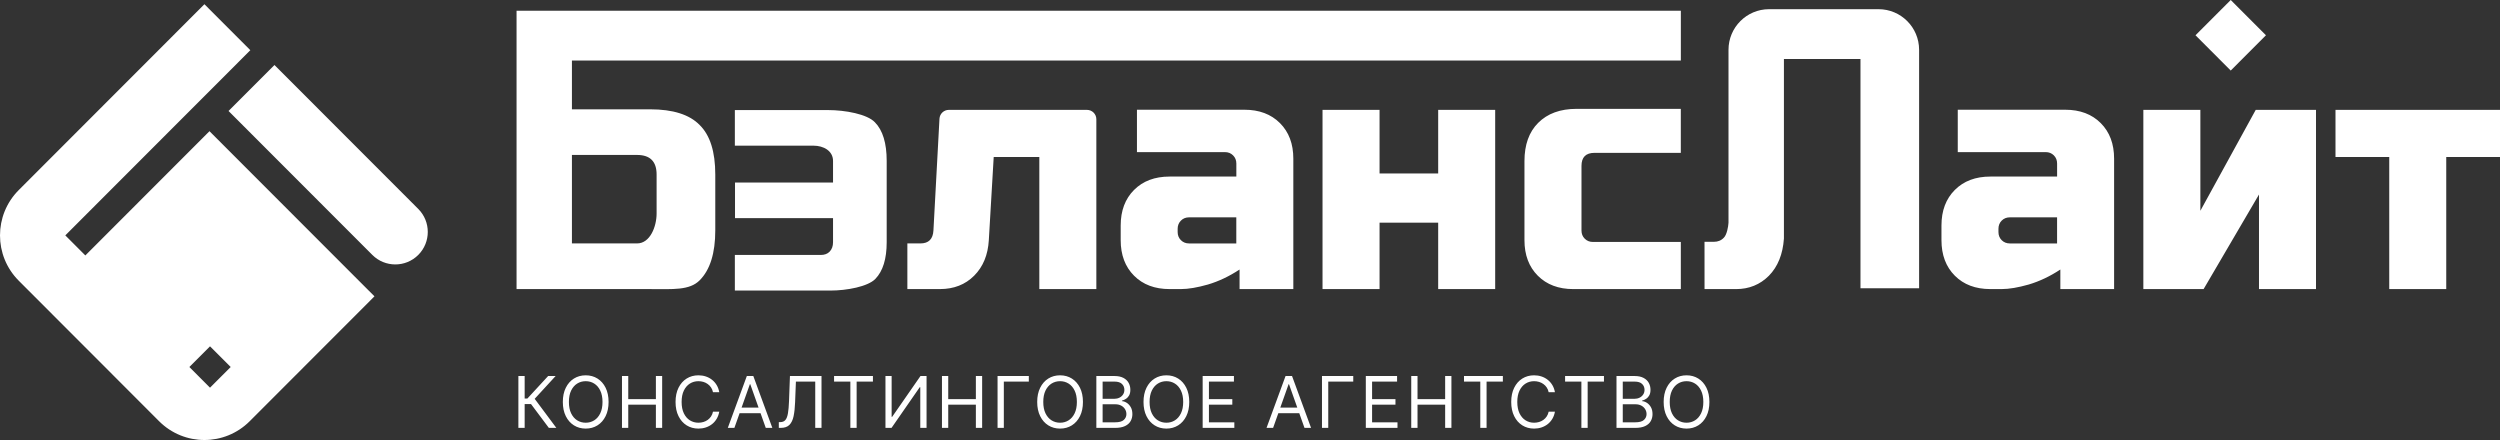<?xml version="1.0" encoding="UTF-8"?> <svg xmlns="http://www.w3.org/2000/svg" width="375" height="66" viewBox="0 0 375 66" fill="none"><rect x="0" y="0" width="375" height="66" fill="#333333" stroke="none"/><path d="M37.55 7.529L9.796 35.308L12.801 38.317L31.422 19.679L56.17 44.45L37.456 63.182C33.702 66.939 27.618 66.939 23.864 63.182L2.816 42.111C-0.939 38.353 -0.939 32.261 2.816 28.506L30.663 0.633L37.55 7.529ZM87.856 56.297C88.519 56.297 89.109 56.459 89.625 56.783C90.141 57.107 90.547 57.568 90.843 58.166C91.139 58.763 91.287 59.472 91.287 60.293C91.287 61.113 91.139 61.822 90.843 62.42C90.547 63.018 90.141 63.479 89.625 63.803C89.109 64.127 88.519 64.289 87.856 64.289C87.194 64.289 86.604 64.127 86.088 63.803C85.571 63.479 85.165 63.018 84.869 62.42C84.573 61.822 84.425 61.113 84.425 60.293C84.425 59.472 84.573 58.763 84.869 58.166C85.165 57.568 85.571 57.107 86.088 56.783C86.604 56.459 87.194 56.297 87.856 56.297ZM104.763 56.297C105.155 56.297 105.524 56.353 105.868 56.468C106.214 56.582 106.526 56.749 106.805 56.969C107.083 57.187 107.316 57.452 107.503 57.766C107.691 58.078 107.82 58.434 107.891 58.834H106.949C106.893 58.563 106.796 58.325 106.657 58.12C106.52 57.915 106.353 57.743 106.156 57.603C105.961 57.461 105.745 57.355 105.507 57.284C105.269 57.213 105.021 57.178 104.763 57.178C104.293 57.178 103.867 57.297 103.484 57.535C103.105 57.773 102.802 58.124 102.577 58.587C102.354 59.05 102.243 59.619 102.243 60.293C102.243 60.967 102.354 61.535 102.577 61.999C102.802 62.462 103.105 62.813 103.484 63.051C103.867 63.288 104.293 63.408 104.763 63.408C105.021 63.408 105.269 63.372 105.507 63.301C105.745 63.231 105.961 63.126 106.156 62.986C106.353 62.844 106.52 62.671 106.657 62.466C106.796 62.258 106.893 62.02 106.949 61.751H107.891C107.82 62.149 107.691 62.505 107.503 62.819C107.316 63.133 107.083 63.4 106.805 63.62C106.526 63.838 106.214 64.004 105.868 64.118C105.524 64.232 105.155 64.289 104.763 64.289C104.1 64.289 103.51 64.127 102.994 63.803C102.478 63.479 102.073 63.018 101.776 62.42C101.48 61.822 101.332 61.113 101.332 60.293C101.332 59.472 101.48 58.763 101.776 58.166C102.073 57.568 102.478 57.107 102.994 56.783C103.51 56.459 104.1 56.297 104.763 56.297ZM159.011 56.297C159.674 56.297 160.264 56.459 160.78 56.783C161.296 57.107 161.702 57.568 161.998 58.166C162.294 58.763 162.442 59.472 162.442 60.293C162.442 61.113 162.294 61.822 161.998 62.42C161.702 63.018 161.296 63.479 160.78 63.803C160.264 64.127 159.674 64.289 159.011 64.289C158.348 64.289 157.759 64.127 157.242 63.803C156.726 63.479 156.321 63.018 156.025 62.42C155.729 61.822 155.58 61.113 155.58 60.293C155.58 59.472 155.729 58.763 156.025 58.166C156.321 57.568 156.726 57.107 157.242 56.783C157.759 56.459 158.348 56.297 159.011 56.297ZM174.958 56.297C175.621 56.297 176.211 56.459 176.727 56.783C177.243 57.107 177.649 57.568 177.945 58.166C178.241 58.763 178.389 59.472 178.389 60.293C178.389 61.113 178.241 61.822 177.945 62.42C177.649 63.018 177.243 63.479 176.727 63.803C176.211 64.127 175.621 64.289 174.958 64.289C174.295 64.289 173.706 64.127 173.19 63.803C172.674 63.479 172.267 63.018 171.971 62.42C171.675 61.822 171.527 61.113 171.527 60.293C171.527 59.472 171.675 58.763 171.971 58.166C172.267 57.568 172.674 57.107 173.19 56.783C173.706 56.459 174.295 56.297 174.958 56.297ZM230.114 56.297C230.506 56.297 230.874 56.353 231.218 56.468C231.564 56.582 231.877 56.749 232.155 56.969C232.434 57.187 232.667 57.452 232.854 57.766C233.041 58.078 233.17 58.434 233.24 58.834H232.3C232.244 58.563 232.147 58.325 232.008 58.12C231.871 57.915 231.704 57.743 231.506 57.603C231.312 57.461 231.095 57.355 230.858 57.284C230.62 57.213 230.372 57.178 230.114 57.178C229.643 57.178 229.217 57.297 228.835 57.535C228.455 57.773 228.153 58.124 227.928 58.587C227.705 59.05 227.593 59.619 227.593 60.293C227.594 60.967 227.705 61.535 227.928 61.999C228.153 62.462 228.455 62.813 228.835 63.051C229.217 63.288 229.643 63.408 230.114 63.408C230.372 63.408 230.62 63.372 230.858 63.301C231.095 63.231 231.312 63.126 231.506 62.986C231.704 62.844 231.871 62.671 232.008 62.466C232.147 62.258 232.244 62.02 232.3 61.751H233.24C233.17 62.149 233.041 62.505 232.854 62.819C232.667 63.133 232.434 63.4 232.155 63.62C231.877 63.838 231.564 64.004 231.218 64.118C230.874 64.232 230.506 64.289 230.114 64.289C229.451 64.289 228.861 64.127 228.345 63.803C227.829 63.479 227.423 63.018 227.127 62.42C226.831 61.822 226.683 61.113 226.683 60.293C226.683 59.472 226.831 58.763 227.127 58.166C227.423 57.568 227.829 57.107 228.345 56.783C228.861 56.459 229.451 56.297 230.114 56.297ZM252.98 56.297C253.642 56.297 254.232 56.459 254.748 56.783C255.264 57.107 255.671 57.568 255.967 58.166C256.263 58.763 256.41 59.472 256.41 60.293C256.41 61.113 256.263 61.822 255.967 62.42C255.671 63.018 255.264 63.479 254.748 63.803C254.232 64.127 253.642 64.289 252.98 64.289C252.317 64.289 251.727 64.127 251.211 63.803C250.695 63.479 250.289 63.018 249.993 62.42C249.697 61.822 249.549 61.113 249.549 60.293C249.549 59.472 249.697 58.763 249.993 58.166C250.289 57.568 250.695 57.107 251.211 56.783C251.727 56.459 252.317 56.297 252.98 56.297ZM78.699 59.776H79.109L82.221 56.403H83.344L80.202 59.822L83.451 64.183H82.327L79.655 60.612H78.699V64.183H77.757V56.403H78.699V59.776ZM94.238 59.867H98.383V56.403H99.324V64.183H98.383V60.703H94.238V64.183H93.297V56.403H94.238V59.867ZM115.851 64.183H114.864L114.082 61.98H110.939L110.158 64.183H109.171L112.025 56.403H112.996L115.851 64.183ZM123.227 64.183H122.286V57.239H119.386L119.265 60.339C119.234 61.154 119.16 61.847 119.041 62.42C118.922 62.992 118.713 63.43 118.415 63.731C118.116 64.032 117.681 64.183 117.109 64.183H116.821V63.316H117.048C117.372 63.316 117.624 63.212 117.804 63.005C117.983 62.797 118.112 62.462 118.191 61.999C118.272 61.535 118.326 60.921 118.354 60.156L118.491 56.403H123.227V64.183ZM130.94 57.239H128.495V64.183H127.554V57.239H125.11V56.403H130.94V57.239ZM133.745 62.527H133.821L138.072 56.403H138.983V64.183H138.042V58.075H137.966L133.73 64.183H132.82V56.403H133.745V62.527ZM142.235 59.867H146.38V56.403H147.321V64.183H146.38V60.703H142.235V64.183H141.294V56.403H142.235V59.867ZM154.323 57.239H150.574V64.183H149.633V56.403H154.323V57.239ZM167.169 56.403C167.711 56.403 168.157 56.496 168.509 56.684C168.861 56.869 169.123 57.118 169.295 57.432C169.467 57.744 169.553 58.09 169.553 58.47C169.553 58.804 169.493 59.08 169.375 59.298C169.258 59.516 169.104 59.688 168.911 59.814C168.722 59.941 168.516 60.035 168.293 60.095V60.171C168.531 60.187 168.77 60.27 169.01 60.422C169.251 60.574 169.452 60.792 169.613 61.075C169.776 61.359 169.857 61.706 169.857 62.117C169.857 62.506 169.768 62.857 169.591 63.168C169.414 63.48 169.134 63.727 168.752 63.909C168.37 64.091 167.873 64.183 167.261 64.183H164.452V56.403H167.169ZM185.09 57.239H181.34V59.867H184.847V60.703H181.34V63.347H185.151V64.183H180.399V56.403H185.09V57.239ZM196.659 64.183H195.672L194.89 61.98H191.748L190.966 64.183H189.98L192.833 56.403H193.805L196.659 64.183ZM202.988 57.239H199.238V64.183H198.297V56.403H202.988V57.239ZM209.562 57.239H205.813V59.867H209.32V60.703H205.813V63.347H209.623V64.183H204.872V56.403H209.562V57.239ZM212.628 59.867H216.773V56.403H217.713V64.183H216.773V60.703H212.628V64.183H211.687V56.403H212.628V59.867ZM225.43 57.239H222.986V64.183H222.044V57.239H219.6V56.403H225.43V57.239ZM240.594 57.239H238.149V64.183H237.208V57.239H234.764V56.403H240.594V57.239ZM245.191 56.403C245.732 56.403 246.179 56.496 246.531 56.684C246.883 56.869 247.144 57.118 247.317 57.432C247.489 57.744 247.575 58.09 247.575 58.47C247.575 58.804 247.515 59.08 247.396 59.298C247.28 59.516 247.125 59.688 246.933 59.814C246.744 59.941 246.537 60.035 246.315 60.095V60.171C246.552 60.187 246.792 60.27 247.032 60.422C247.272 60.574 247.474 60.792 247.636 61.075C247.797 61.359 247.878 61.706 247.878 62.117C247.878 62.506 247.789 62.857 247.612 63.168C247.435 63.48 247.156 63.727 246.774 63.909C246.392 64.091 245.894 64.183 245.282 64.183H242.474V56.403H245.191ZM87.856 57.178C87.385 57.178 86.959 57.297 86.577 57.535C86.198 57.773 85.895 58.124 85.67 58.587C85.447 59.05 85.336 59.619 85.336 60.293C85.336 60.967 85.447 61.535 85.67 61.999C85.895 62.462 86.198 62.813 86.577 63.051C86.959 63.288 87.385 63.408 87.856 63.408C88.327 63.408 88.751 63.288 89.131 63.051C89.513 62.813 89.816 62.462 90.038 61.999C90.263 61.535 90.376 60.967 90.376 60.293C90.376 59.619 90.263 59.05 90.038 58.587C89.816 58.124 89.513 57.773 89.131 57.535C88.752 57.297 88.327 57.178 87.856 57.178ZM159.011 57.178C158.54 57.178 158.114 57.297 157.732 57.535C157.353 57.773 157.05 58.124 156.825 58.587C156.603 59.05 156.491 59.619 156.491 60.293C156.491 60.967 156.603 61.535 156.825 61.999C157.05 62.462 157.353 62.813 157.732 63.051C158.114 63.288 158.54 63.408 159.011 63.408C159.482 63.408 159.907 63.289 160.287 63.051C160.669 62.813 160.971 62.462 161.193 61.999C161.418 61.535 161.531 60.967 161.531 60.293C161.531 59.619 161.418 59.05 161.193 58.587C160.971 58.124 160.669 57.773 160.287 57.535C159.907 57.297 159.482 57.178 159.011 57.178ZM174.958 57.178C174.488 57.178 174.061 57.297 173.679 57.535C173.299 57.773 172.997 58.124 172.772 58.587C172.549 59.05 172.438 59.619 172.438 60.293C172.438 60.967 172.549 61.535 172.772 61.999C172.997 62.462 173.299 62.813 173.679 63.051C174.061 63.288 174.488 63.408 174.958 63.408C175.428 63.408 175.854 63.289 176.233 63.051C176.615 62.813 176.918 62.462 177.14 61.999C177.365 61.535 177.478 60.967 177.478 60.293C177.478 59.619 177.365 59.05 177.14 58.587C176.918 58.124 176.615 57.773 176.233 57.535C175.854 57.297 175.428 57.178 174.958 57.178ZM252.98 57.178C252.509 57.178 252.083 57.297 251.701 57.535C251.321 57.773 251.018 58.124 250.793 58.587C250.571 59.05 250.46 59.619 250.46 60.293C250.46 60.967 250.571 61.535 250.793 61.999C251.018 62.462 251.321 62.813 251.701 63.051C252.083 63.288 252.509 63.408 252.98 63.408C253.45 63.408 253.875 63.288 254.254 63.051C254.637 62.813 254.939 62.462 255.162 61.999C255.387 61.535 255.5 60.967 255.5 60.293C255.5 59.619 255.387 59.05 255.162 58.587C254.939 58.124 254.636 57.773 254.254 57.535C253.875 57.297 253.45 57.178 252.98 57.178ZM165.393 63.347H167.261C167.875 63.347 168.312 63.228 168.57 62.99C168.83 62.749 168.961 62.458 168.961 62.117C168.961 61.853 168.894 61.61 168.76 61.387C168.626 61.161 168.435 60.982 168.187 60.847C167.939 60.71 167.645 60.642 167.306 60.642H165.393V63.347ZM243.415 63.347H245.282C245.897 63.347 246.334 63.228 246.592 62.99C246.853 62.749 246.983 62.458 246.983 62.117C246.983 61.853 246.916 61.61 246.782 61.387C246.647 61.161 246.456 60.982 246.208 60.847C245.96 60.71 245.667 60.643 245.328 60.642H243.415V63.347ZM111.235 61.144H113.786L112.541 57.633H112.48L111.235 61.144ZM192.044 61.144H194.594L193.35 57.633H193.289L192.044 61.144ZM165.393 59.822H167.139C167.423 59.822 167.678 59.766 167.906 59.655C168.136 59.543 168.318 59.386 168.453 59.183C168.589 58.981 168.657 58.743 168.657 58.47C168.657 58.128 168.538 57.837 168.301 57.599C168.063 57.359 167.685 57.239 167.169 57.239H165.393V59.822ZM243.415 59.822H245.161C245.444 59.822 245.7 59.766 245.928 59.655C246.158 59.543 246.34 59.386 246.474 59.183C246.611 58.981 246.679 58.743 246.679 58.47C246.679 58.128 246.56 57.837 246.322 57.599C246.084 57.359 245.707 57.239 245.191 57.239H243.415V59.822ZM28.404 55.05L31.502 58.152L34.602 55.05L31.502 51.949L28.404 55.05ZM124.215 16.511C126.793 16.511 130.082 17.123 131.234 18.342C132.413 19.537 133.003 21.468 133.003 24.139V36.341C133.003 38.831 132.437 40.662 131.309 41.831C130.181 42.999 126.989 43.583 124.585 43.583H110.228V38.244H123.114C123.679 38.244 124.122 38.079 124.44 37.751C124.784 37.395 124.955 36.925 124.955 36.338V32.715H110.252V27.379H124.955V24.139C124.955 22.613 123.508 21.851 122.034 21.851H110.228V16.511H124.215ZM252.127 9.079H85.789V16.397H97.516C100.937 16.397 103.414 17.18 104.945 18.746C106.51 20.278 107.292 22.757 107.292 26.181V34.555C107.292 37.979 106.51 40.488 104.945 42.051C103.414 43.583 100.937 43.364 97.516 43.364H77.483V1.608H252.127V9.079ZM186.667 16.46C188.881 16.46 190.659 17.129 191.995 18.465C193.331 19.803 193.999 21.579 193.999 23.799V43.364H185.935V40.428C184.404 41.439 182.824 42.189 181.197 42.677C179.599 43.132 178.249 43.361 177.141 43.361H175.432C173.218 43.361 171.44 42.692 170.107 41.355C168.772 40.018 168.104 38.241 168.104 36.025V33.824C168.104 31.607 168.772 29.827 170.107 28.491C171.443 27.153 173.218 26.485 175.432 26.485H185.452V24.527C185.451 24.04 185.289 23.63 184.96 23.305C184.636 22.98 184.23 22.817 183.739 22.817H170.543V16.46H186.667ZM252.121 22.928H239.178C237.875 22.928 237.223 23.579 237.223 24.886V34.58C237.223 35.07 237.385 35.477 237.71 35.802C238.035 36.127 238.444 36.293 238.932 36.293H252.124V43.364H235.998C233.784 43.363 232.006 42.695 230.673 41.358C229.337 40.021 228.669 38.245 228.669 36.028V24.154C228.669 21.709 229.355 19.8 230.721 18.433C232.123 17.029 234.043 16.328 236.486 16.328H252.121V22.928ZM281.783 1.379C285.143 1.379 287.866 4.107 287.866 7.471V43.243H279.072V8.853H267.588V35.784C267.425 38.133 266.676 39.991 265.34 41.358C264.005 42.695 262.359 43.364 260.404 43.364H255.68L255.677 36.272H257.079C257.699 36.272 258.204 36.061 258.592 35.636C259.017 35.212 259.243 34.025 259.275 33.405V7.471C259.275 4.107 262.001 1.379 265.362 1.379H281.783ZM309.786 16.46C312.001 16.46 313.779 17.129 315.112 18.465C316.447 19.803 317.115 21.579 317.115 23.799V43.364H309.052V40.428C307.521 41.439 305.941 42.189 304.314 42.677C302.716 43.132 301.365 43.361 300.258 43.361H298.55C296.335 43.361 294.557 42.692 293.224 41.355C291.888 40.018 291.22 38.241 291.22 36.025V33.824C291.22 31.607 291.888 29.827 293.224 28.491C294.56 27.153 296.335 26.485 298.55 26.485H308.565V24.527C308.565 24.04 308.402 23.63 308.077 23.305C307.752 22.98 307.344 22.817 306.856 22.817H293.664V16.46H309.786ZM163.046 16.481C163.823 16.481 164.452 17.11 164.452 17.887V43.361H155.898V23.552H149.056L148.323 36.025C148.193 38.241 147.459 40.021 146.123 41.355C144.787 42.692 143.076 43.361 140.991 43.361H136.105V36.513H138.06C139.297 36.513 139.95 35.862 140.016 34.555L140.921 17.809C140.961 17.065 141.577 16.481 142.323 16.481H163.046ZM206.933 26.018H215.727V16.481H224.277V43.361H215.727V33.402H206.933V43.361H198.379V16.481H206.933V26.018ZM330.055 31.616L338.359 16.481H347.4V43.361H338.849V29.177L330.542 43.361H321.502V16.481H330.055V31.616ZM375 23.552H366.937V43.361H358.387V23.552H350.324V16.481H375V23.552ZM62.741 31.342C64.642 33.245 64.642 36.335 62.741 38.238C60.839 40.141 57.755 40.141 55.851 38.238L34.28 16.647L41.169 9.751L62.741 31.342ZM178.36 32.601C177.87 32.601 177.463 32.764 177.138 33.092C176.814 33.417 176.648 33.827 176.648 34.315V34.805C176.648 35.293 176.81 35.703 177.138 36.028C177.463 36.353 177.873 36.516 178.36 36.516H185.445V32.604H178.36V32.601ZM301.477 32.601C300.989 32.601 300.58 32.764 300.255 33.092C299.93 33.417 299.768 33.827 299.768 34.315V34.805C299.768 35.293 299.93 35.703 300.255 36.028C300.58 36.353 300.989 36.516 301.477 36.516H308.562V32.604H301.477V32.601ZM85.789 36.513H95.561C97.517 36.513 98.491 33.98 98.491 32.023V26.175C98.491 24.218 97.514 23.242 95.561 23.242H85.789V36.513ZM339.893 5.291L334.61 10.582L329.324 5.291L334.61 0L339.893 5.291Z" fill="white"></path></svg> 